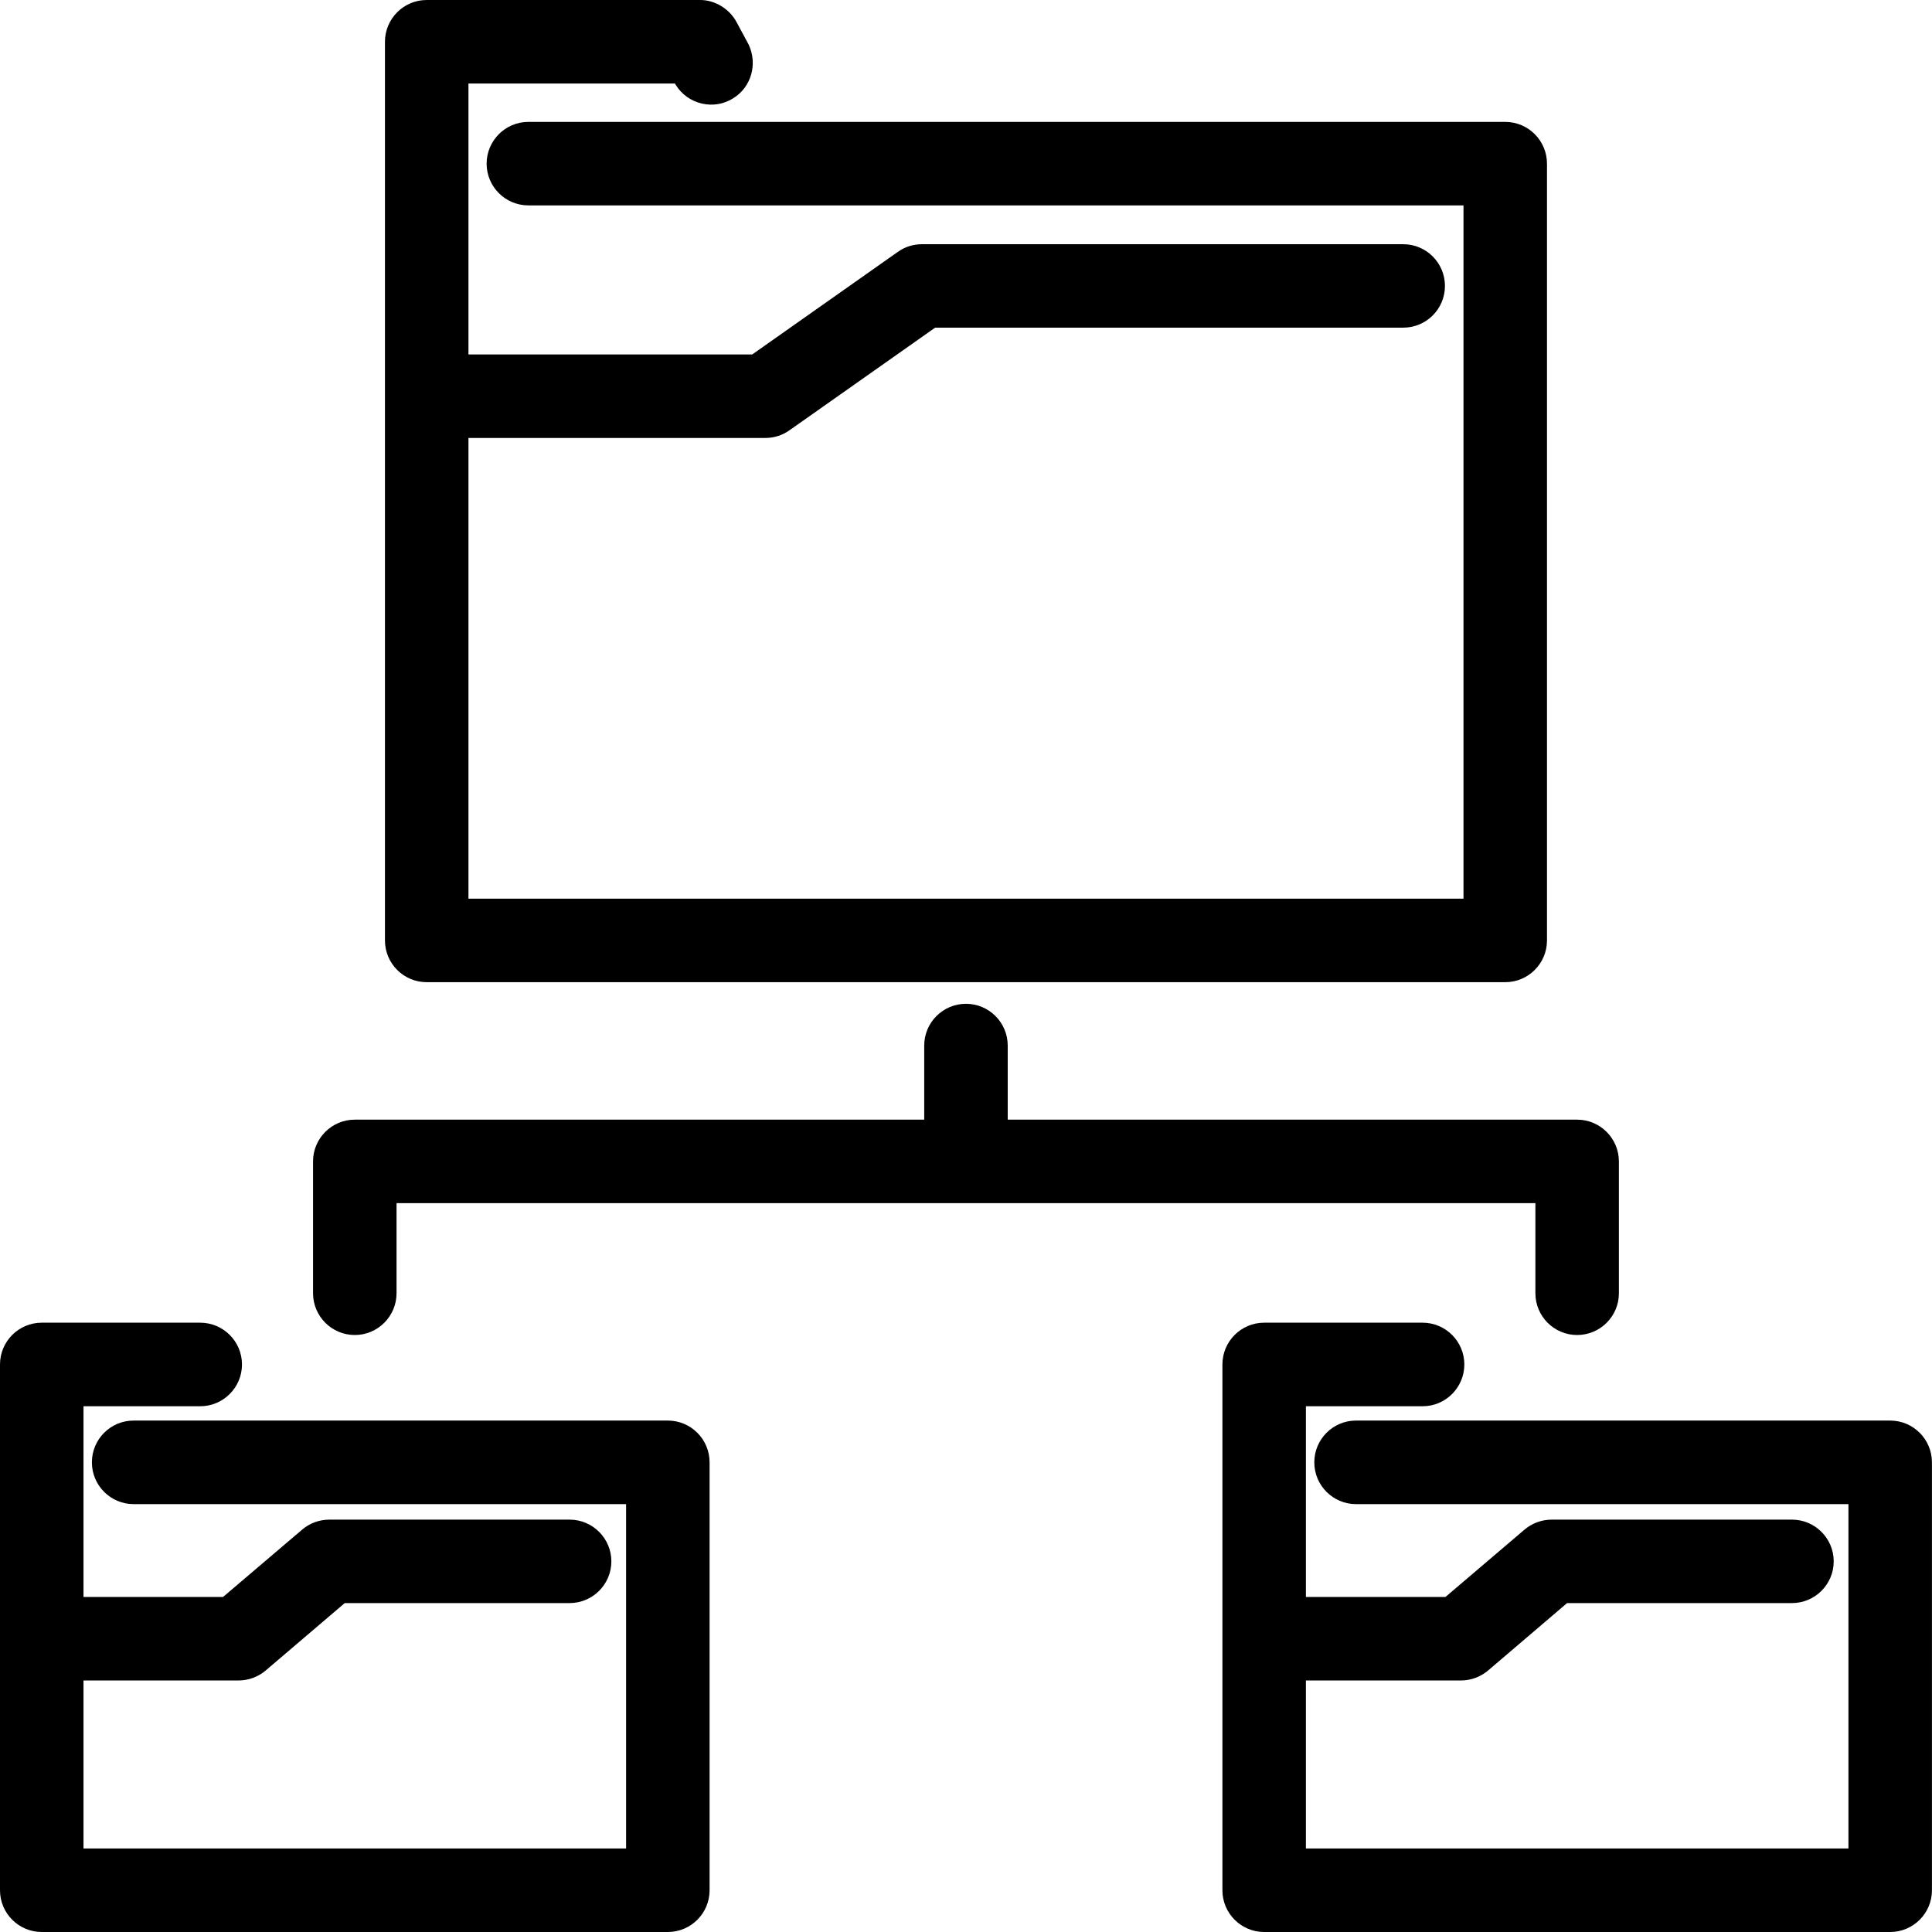 <?xml version="1.0" encoding="UTF-8"?> <svg xmlns="http://www.w3.org/2000/svg" xmlns:xlink="http://www.w3.org/1999/xlink" width="32px" height="32px" viewBox="0 0 32 32" version="1.1"><title>grab-icon</title><g id="Product-Highlights" stroke="none" stroke-width="1" fill="none" fill-rule="evenodd"><g id="1440_Highlights-Section" transform="translate(-963, -848)" fill="#000000"><g id="backup-restore" transform="translate(150, 816)"><g id="cards" transform="translate(488, 0)"><g id="card" transform="translate(293, 0)"><path d="M35.316,53.908 C35.698,53.908 36.008,54.218 36.008,54.6 C36.008,54.981 35.698,55.292 35.316,55.292 L35.316,55.292 L33.383,55.292 L33.383,58.451 L35.694,58.451 L37.005,57.335 C37.129,57.229 37.288,57.171 37.451,57.17 L37.451,57.17 L41.435,57.17 C41.816,57.17 42.126,57.48 42.126,57.861 C42.126,58.242 41.816,58.552 41.435,58.552 L41.435,58.552 L37.71,58.552 L36.399,59.67 C36.273,59.776 36.114,59.834 35.951,59.834 L35.951,59.834 L33.383,59.834 L33.383,62.617 L42.37,62.617 L42.37,56.913 L34.213,56.913 C33.831,56.913 33.522,56.602 33.522,56.221 C33.522,55.839 33.831,55.529 34.213,55.529 L34.213,55.529 L43.062,55.529 C43.443,55.529 43.753,55.839 43.753,56.221 L43.753,56.221 L43.753,63.309 C43.753,63.69 43.443,64 43.062,64 L43.062,64 L32.691,64 C32.31,64 32,63.69 32,63.309 L32,63.309 L32,54.6 C32,54.218 32.31,53.908 32.691,53.908 L32.691,53.908 Z M55.563,53.908 C55.944,53.908 56.254,54.218 56.254,54.6 C56.254,54.981 55.944,55.292 55.563,55.292 L55.563,55.292 L53.63,55.292 L53.63,58.451 L55.941,58.451 L57.251,57.335 C57.376,57.229 57.535,57.171 57.697,57.17 L57.697,57.17 L61.681,57.17 C62.062,57.17 62.372,57.48 62.372,57.861 C62.372,58.242 62.062,58.552 61.681,58.552 L61.681,58.552 L57.956,58.552 L56.646,59.67 C56.52,59.776 56.361,59.834 56.197,59.834 L56.197,59.834 L53.63,59.834 L53.63,62.617 L62.616,62.617 L62.616,56.913 L54.46,56.913 C54.078,56.913 53.769,56.602 53.769,56.221 C53.769,55.839 54.078,55.529 54.46,55.529 L54.46,55.529 L63.307,55.529 C63.689,55.529 63.999,55.839 63.999,56.221 L63.999,56.221 L63.999,63.309 C63.999,63.69 63.689,64 63.307,64 L63.307,64 L52.938,64 C52.557,64 52.247,63.69 52.247,63.309 L52.247,63.309 L52.247,54.6 C52.247,54.218 52.557,53.908 52.938,53.908 L52.938,53.908 Z M48,48.626 C48.381,48.626 48.691,48.936 48.691,49.318 L48.691,49.318 L48.691,50.545 L58.122,50.545 C58.504,50.545 58.814,50.856 58.814,51.237 L58.814,51.237 L58.814,53.421 C58.814,53.802 58.504,54.112 58.122,54.112 C57.741,54.112 57.431,53.802 57.431,53.421 L57.431,53.421 L57.431,51.928 L38.568,51.928 L38.568,53.42 C38.568,53.801 38.258,54.112 37.876,54.112 C37.495,54.112 37.185,53.801 37.185,53.42 L37.185,53.42 L37.185,51.236 C37.185,50.855 37.495,50.545 37.876,50.545 L37.876,50.545 L47.308,50.545 L47.308,49.318 C47.308,48.936 47.618,48.626 48,48.626 Z M43.599,32 C43.841,32 44.081,32.146 44.198,32.363 L44.198,32.363 L44.401,32.74 C44.552,33.065 44.441,33.445 44.144,33.628 C43.988,33.726 43.805,33.757 43.624,33.715 C43.444,33.673 43.291,33.564 43.193,33.407 L43.193,33.407 L43.179,33.383 L39.759,33.383 L39.759,37.871 L44.459,37.871 L46.872,36.171 C46.989,36.088 47.126,36.045 47.27,36.045 L47.27,36.045 L55.242,36.045 C55.624,36.045 55.933,36.355 55.933,36.736 C55.933,37.117 55.624,37.427 55.242,37.427 L55.242,37.427 L47.489,37.427 L45.076,39.127 C44.959,39.21 44.821,39.254 44.678,39.254 L44.678,39.254 L39.759,39.254 L39.759,46.885 L56.24,46.885 L56.24,35.402 L40.751,35.402 C40.37,35.402 40.06,35.092 40.06,34.711 C40.06,34.33 40.37,34.019 40.751,34.019 L40.751,34.019 L56.932,34.019 C57.313,34.019 57.623,34.33 57.623,34.711 L57.623,34.711 L57.623,47.577 C57.623,47.958 57.313,48.268 56.932,48.268 L56.932,48.268 L39.067,48.268 C38.686,48.268 38.376,47.958 38.376,47.577 L38.376,47.577 L38.376,32.692 C38.376,32.311 38.686,32 39.067,32 L39.067,32 Z" id="grab-icon"></path></g></g></g></g></g></svg> 